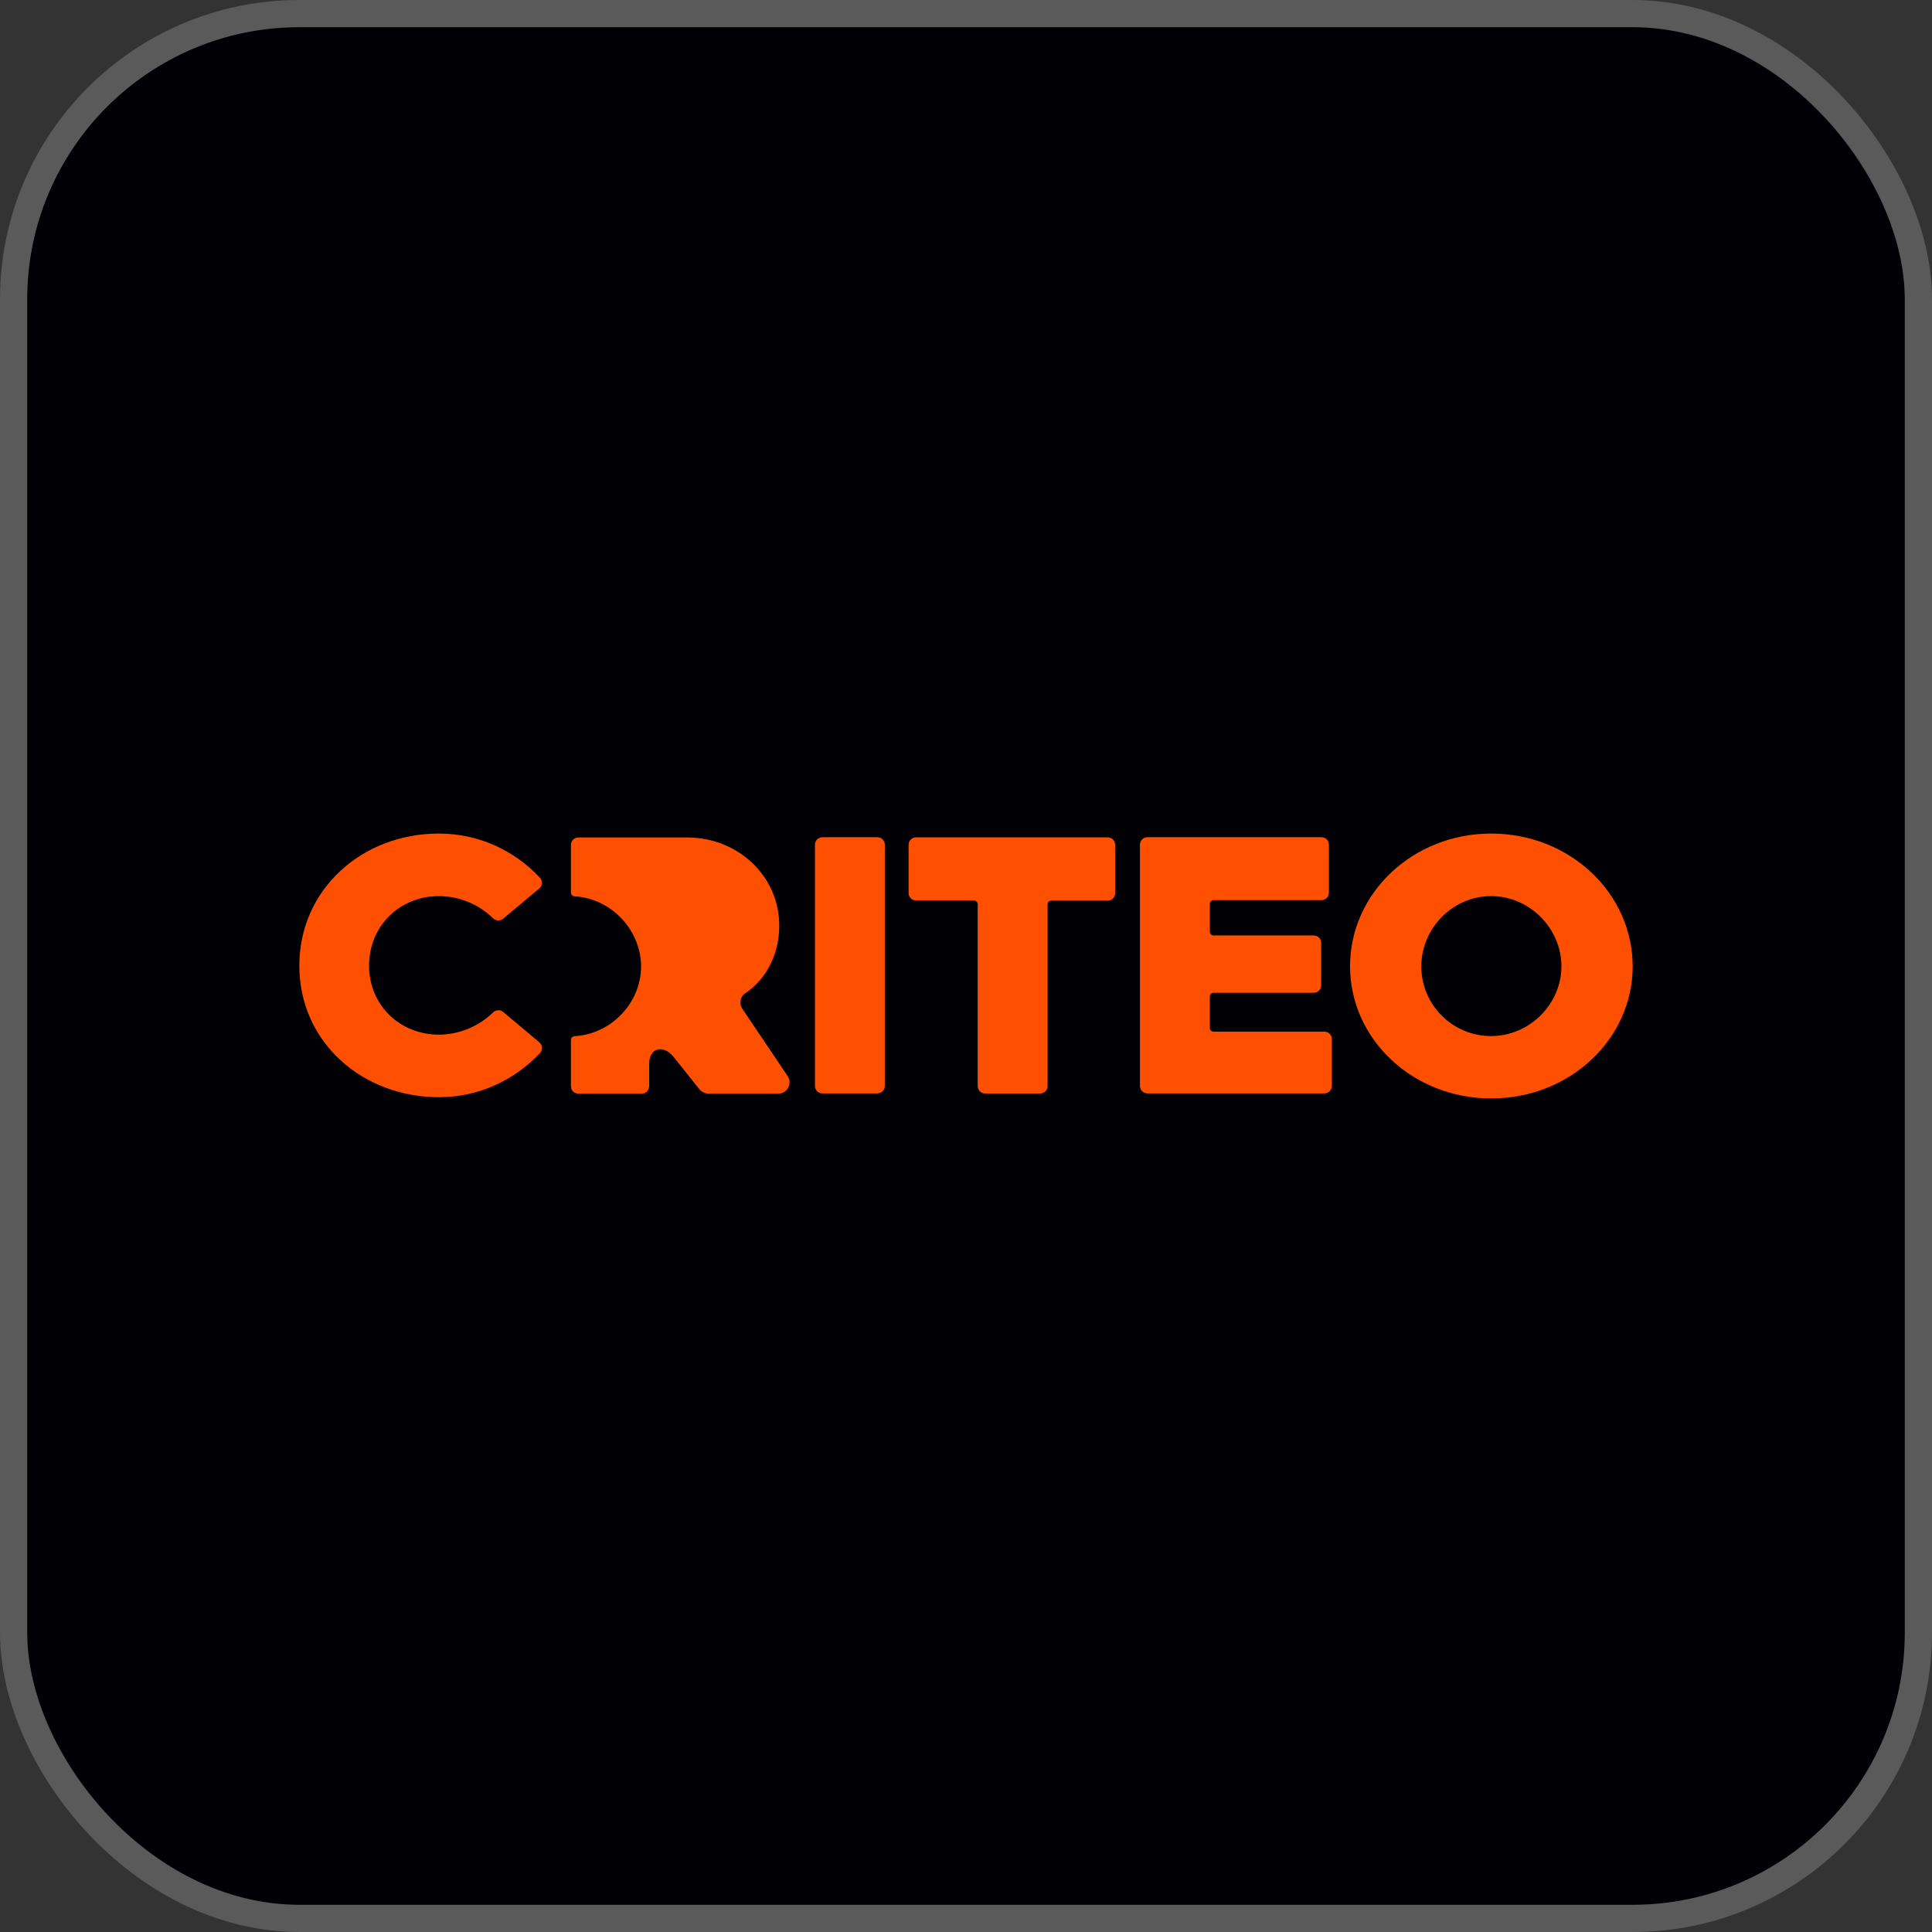 <svg width="142" height="142" viewBox="0 0 142 142" fill="none" xmlns="http://www.w3.org/2000/svg">
<rect x="0" y="0" width="142" height="142" fill="#333333" stroke="none"/>
<rect x="2" y="2" width="138" height="138" rx="20" fill="#000005"/>
<rect x="1" y="1" width="140" height="140" rx="21" stroke="#F8F8F8" stroke-opacity="0.2" stroke-width="2"/>
<path d="M57.889 79.089L54.558 74.14C54.307 73.758 54.4 73.247 54.782 72.996C54.782 72.996 54.782 72.996 54.791 72.996C56.316 71.972 57.275 70.14 57.275 68.028C57.275 64.409 54.251 61.554 50.521 61.554H42.512C42.205 61.554 41.963 61.796 41.963 62.102V65.609C41.963 65.758 42.075 65.87 42.224 65.879C44.931 66.028 47.117 68.363 47.117 71.033C47.117 73.721 44.912 76.01 42.224 76.158C42.084 76.168 41.963 76.289 41.963 76.428V79.833C41.963 80.14 42.205 80.382 42.512 80.382H47.163C47.47 80.382 47.712 80.14 47.712 79.833V78.196C47.712 77.033 48.717 76.744 49.489 77.656L51.442 80.103C51.619 80.279 51.861 80.382 52.103 80.382H57.2C57.656 80.382 58.028 80.019 58.028 79.563C58.037 79.386 57.982 79.228 57.889 79.089Z" fill="#FE5000"/>
<path d="M60.447 61.535H64.484C64.791 61.535 65.033 61.777 65.033 62.084V79.814C65.033 80.121 64.791 80.363 64.484 80.363H60.447C60.14 80.363 59.898 80.121 59.898 79.814V62.084C59.898 61.786 60.14 61.535 60.447 61.535Z" fill="#FE5000"/>
<path d="M71.581 66.186H67.33C67.032 66.186 66.781 65.944 66.781 65.647V62.093C66.781 61.786 67.023 61.544 67.33 61.544H81.414C81.721 61.544 81.963 61.786 81.963 62.093V65.647C81.963 65.954 81.721 66.195 81.414 66.195H77.265C77.116 66.195 76.995 66.316 76.995 66.474V79.823C76.995 80.13 76.754 80.372 76.447 80.372H72.409C72.102 80.372 71.86 80.13 71.86 79.823V66.456C71.851 66.307 71.73 66.186 71.581 66.186Z" fill="#FE5000"/>
<path d="M84.335 61.535H97.125C97.432 61.535 97.674 61.777 97.674 62.084V65.61C97.674 65.917 97.432 66.158 97.125 66.158H89.2C89.042 66.158 88.921 66.279 88.921 66.438V68.484C88.921 68.633 89.042 68.754 89.191 68.754C89.191 68.754 89.191 68.754 89.2 68.754H96.558C96.865 68.754 97.107 68.996 97.107 69.303V72.419C97.107 72.726 96.865 72.968 96.558 72.968H89.2C89.051 72.968 88.921 73.089 88.921 73.237V75.554C88.921 75.703 89.051 75.823 89.2 75.823H97.339C97.646 75.823 97.888 76.065 97.888 76.372V79.814C97.888 80.121 97.646 80.363 97.339 80.363H84.335C84.028 80.363 83.786 80.121 83.786 79.814V62.084C83.786 61.786 84.028 61.535 84.335 61.535Z" fill="#FE5000"/>
<path d="M109.6 61.265C103.851 61.265 99.228 65.637 99.228 71.014C99.228 76.391 103.851 80.735 109.6 80.735C115.377 80.735 120 76.381 120 71.014C119.991 65.647 115.377 61.265 109.6 61.265ZM109.6 76.149C106.772 76.158 104.475 73.87 104.465 71.051C104.465 71.042 104.465 71.033 104.465 71.023C104.465 68.242 106.763 65.861 109.6 65.861C112.437 65.861 114.763 68.26 114.763 71.023C114.763 73.795 112.419 76.149 109.6 76.149Z" fill="#FE5000"/>
<path d="M32.261 61.265C35.191 61.265 37.814 62.512 39.684 64.512C39.888 64.735 39.879 65.079 39.656 65.284C39.647 65.293 39.647 65.293 39.637 65.302L36.977 67.526C36.763 67.702 36.447 67.693 36.242 67.498C35.181 66.456 33.749 65.87 32.261 65.861C29.423 65.861 27.126 68.019 27.126 70.968C27.126 73.916 29.423 76.046 32.261 76.046C33.749 76.037 35.172 75.451 36.242 74.409C36.447 74.214 36.763 74.195 36.977 74.372L39.637 76.605C39.87 76.8 39.898 77.144 39.712 77.377C39.702 77.386 39.702 77.395 39.693 77.395C37.823 79.386 35.2 80.642 32.27 80.642C26.595 80.642 22 76.567 22 70.977C22 65.386 26.586 61.265 32.261 61.265Z" fill="#FE5000"/>
</svg>

